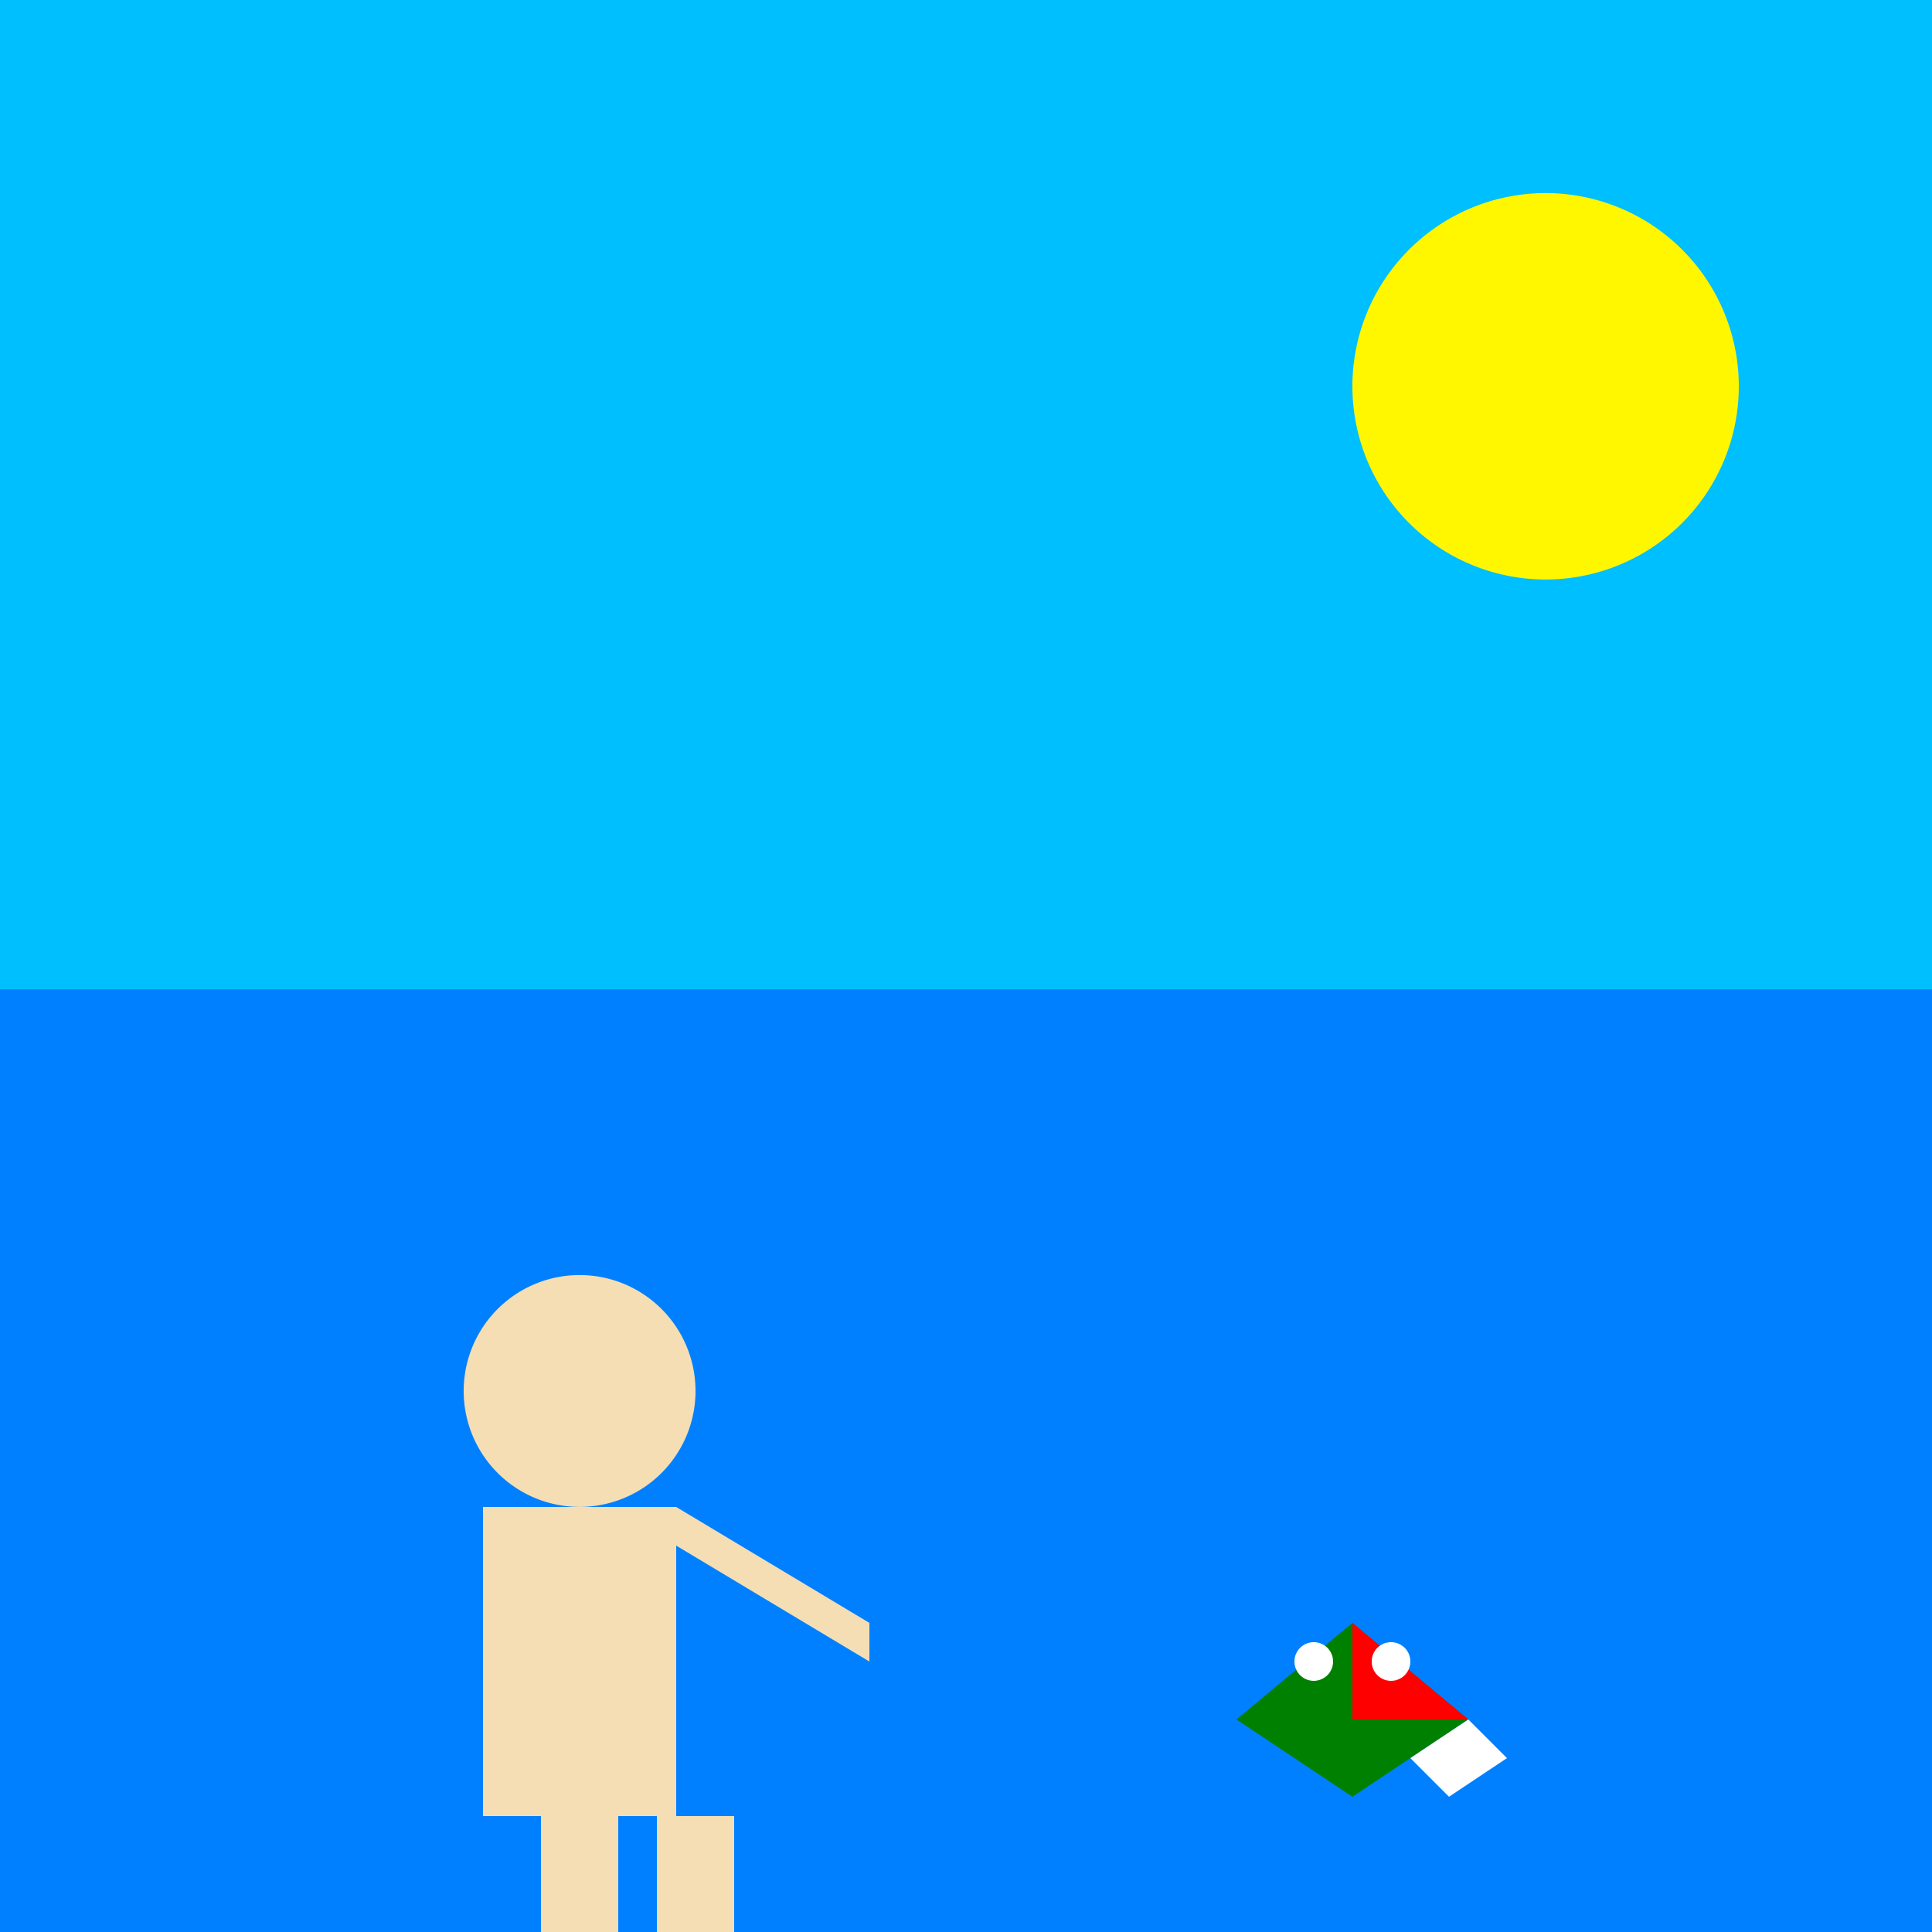 <!--

Generated by DrawGPT.
Free, open source, AI generated images in SVG, PNG, and HTML Canvas format.
https://drawgpt.ai

Created: 2023-09-26T18:42:17.749Z
Link: https://drawgpt.ai/prompt/54294/

-->
<svg xmlns="http://www.w3.org/2000/svg" xmlns:xlink="http://www.w3.org/1999/xlink" width="500" height="500"><defs/><g><rect fill="#00bfff" stroke="none" x="0" y="0" width="512" height="512"/><rect fill="#0080ff" stroke="none" x="0" y="256" width="512" height="256"/><path fill="#fff700" stroke="none" paint-order="stroke fill markers" d=" M 450 100 A 50 50 0 1 1 450 99.95"/><path fill="#f5deb3" stroke="none" paint-order="stroke fill markers" d=" M 180 360 A 30 30 0 1 1 180 359.97"/><rect fill="#f5deb3" stroke="none" x="125" y="390" width="50" height="80"/><path fill="#f5deb3" stroke="none" paint-order="stroke fill markers" d=" M 175 390 L 225 420 L 225 430 L 175 400"/><rect fill="#f5deb3" stroke="none" x="140" y="470" width="20" height="60"/><rect fill="#f5deb3" stroke="none" x="170" y="470" width="20" height="60"/><path fill="#008000" stroke="none" paint-order="stroke fill markers" d=" M 350 420 L 380 445 L 350 465 L 320 445"/><path fill="#ff0000" stroke="none" paint-order="stroke fill markers" d=" M 350 420 L 380 445 L 350 445"/><path fill="#ffffff" stroke="none" paint-order="stroke fill markers" d=" M 365 430 A 5 5 0 1 1 365 429.995"/><path fill="#ffffff" stroke="none" paint-order="stroke fill markers" d=" M 345 430 A 5 5 0 1 1 345 429.995"/><path fill="#ffffff" stroke="none" paint-order="stroke fill markers" d=" M 380 445 L 390 455 L 375 465 L 365 455"/></g></svg>